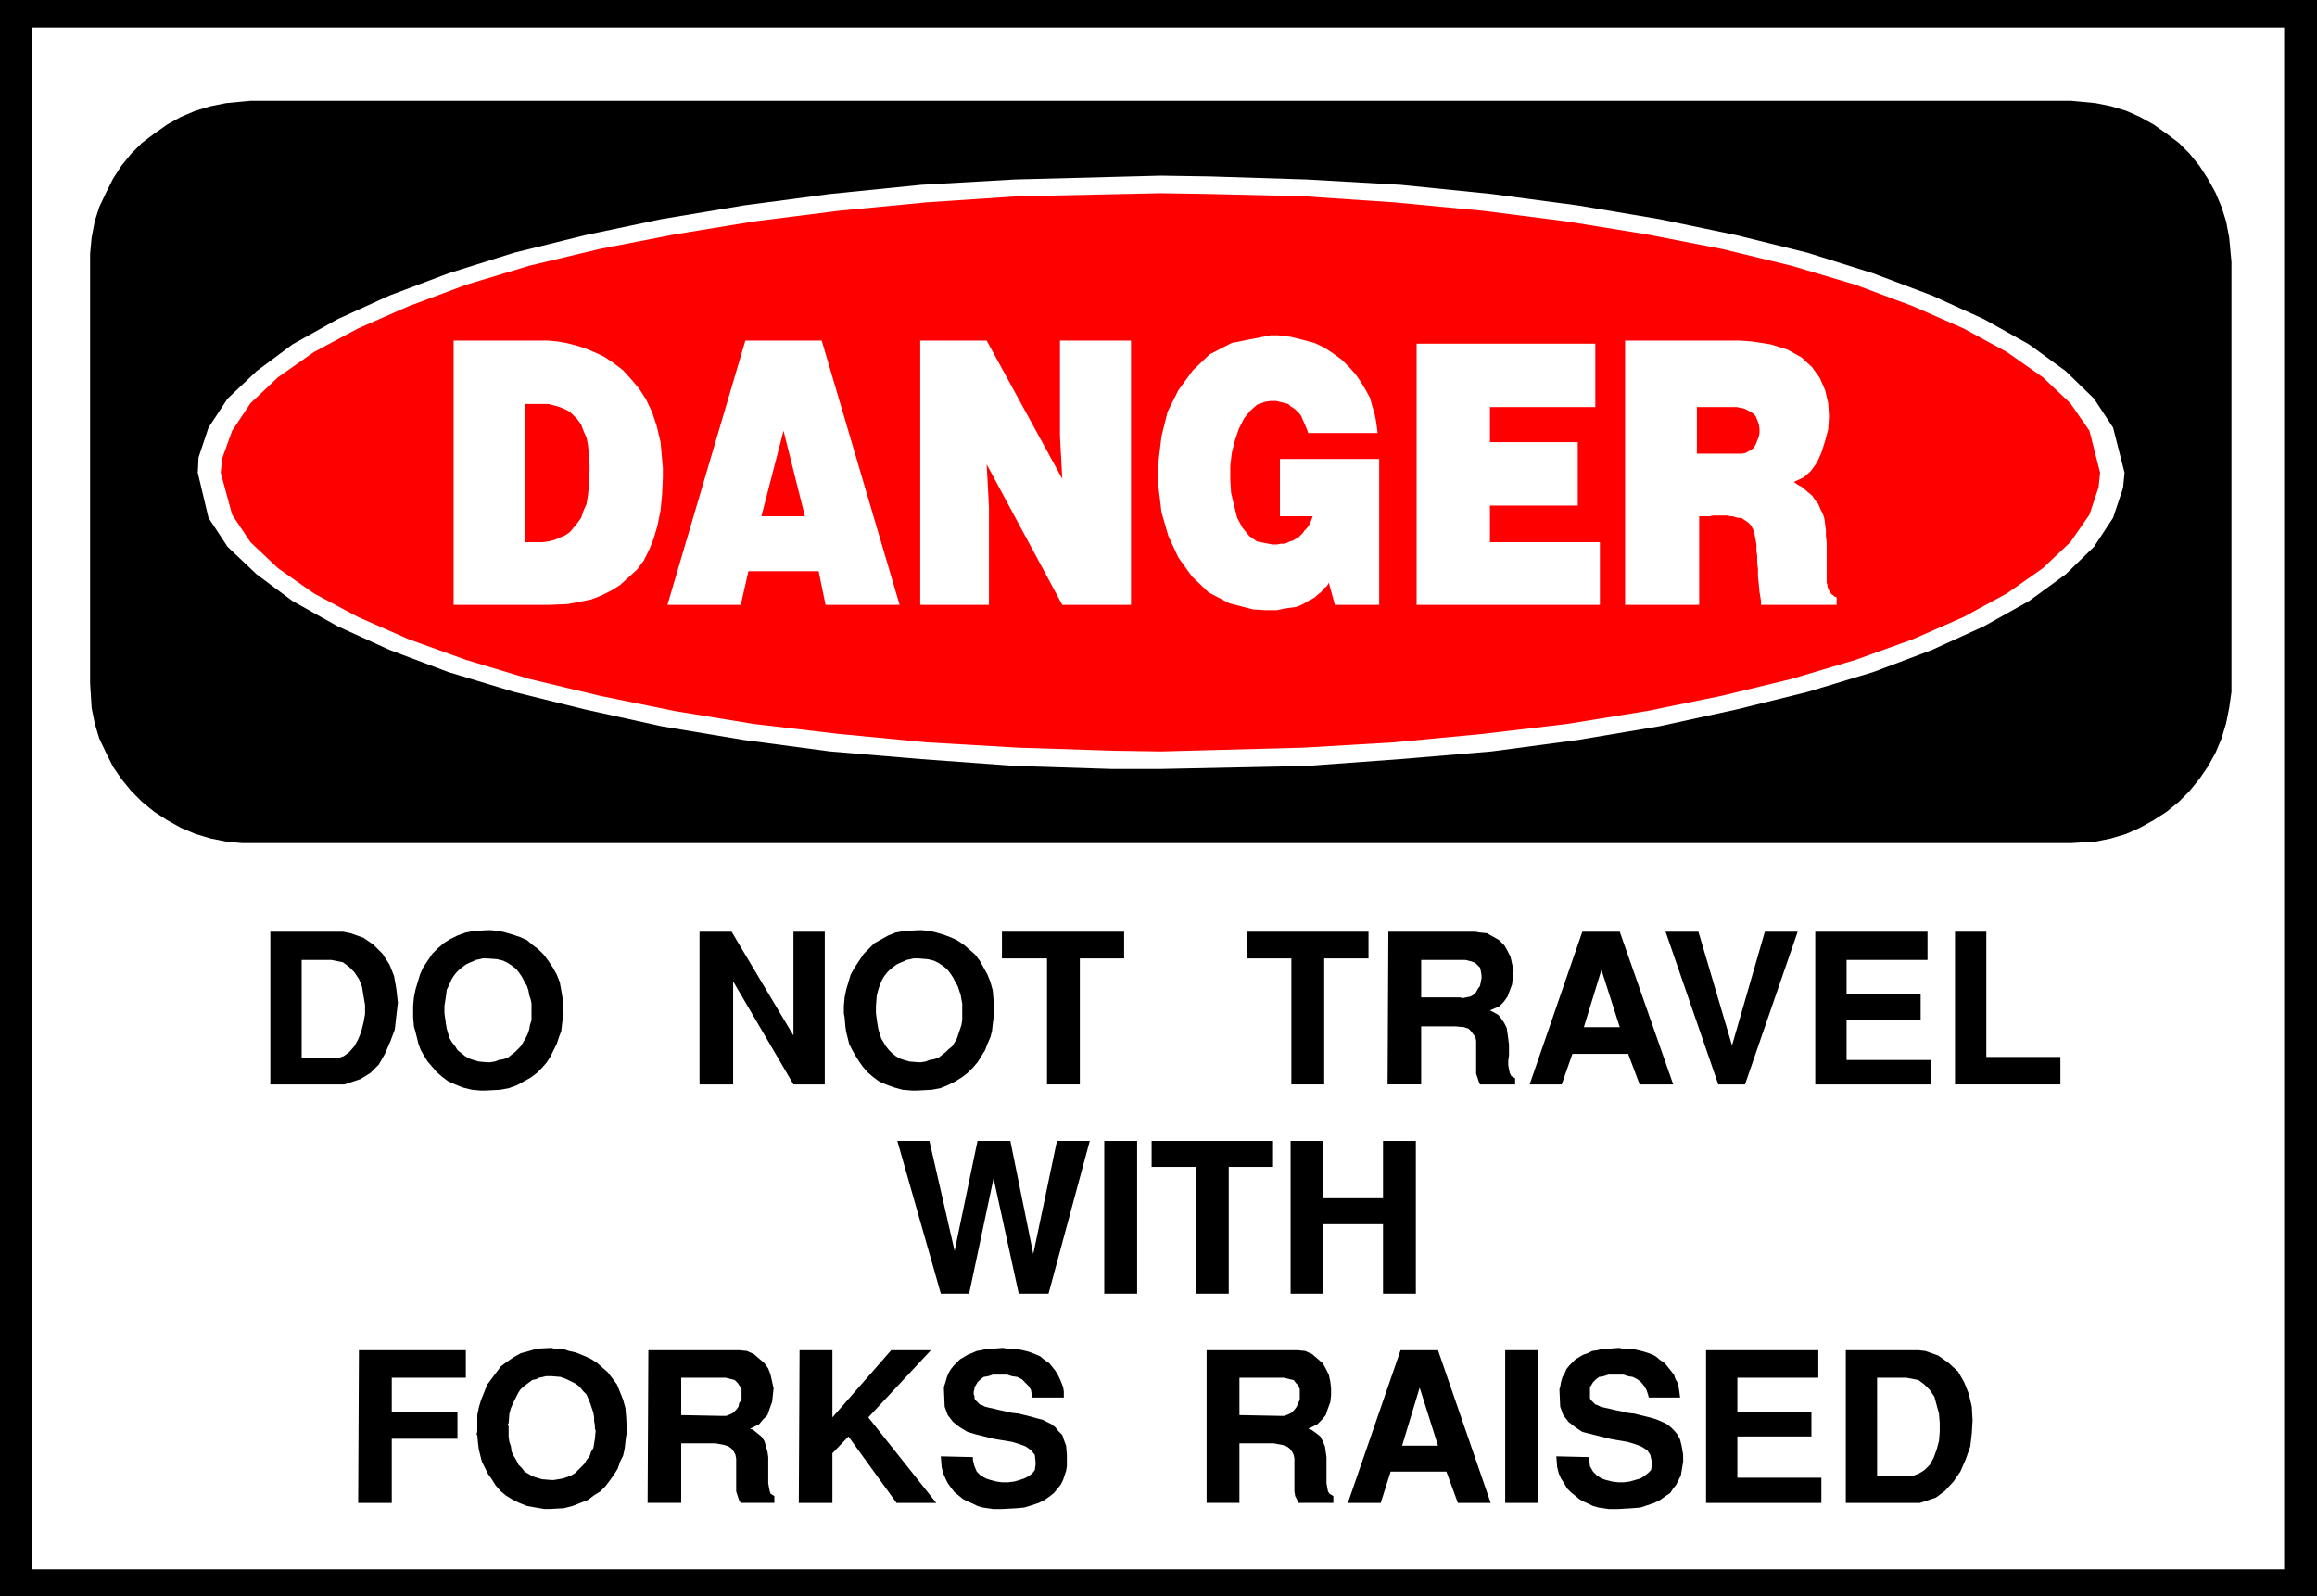 <?xml version="1.0" encoding="UTF-8" standalone="no"?>
<svg
   version="1.0"
   width="129.724mm"
   height="89.359mm"
   id="svg50"
   sodipodi:docname="No Raised Forks.wmf"
   xmlns:inkscape="http://www.inkscape.org/namespaces/inkscape"
   xmlns:sodipodi="http://sodipodi.sourceforge.net/DTD/sodipodi-0.dtd"
   xmlns="http://www.w3.org/2000/svg"
   xmlns:svg="http://www.w3.org/2000/svg">
  <rect width="100%" height="100%" fill="#333333" stroke="none"/>
  <sodipodi:namedview
     id="namedview50"
     pagecolor="#ffffff"
     bordercolor="#000000"
     borderopacity="0.25"
     inkscape:showpageshadow="2"
     inkscape:pageopacity="0.0"
     inkscape:pagecheckerboard="0"
     inkscape:deskcolor="#d1d1d1"
     inkscape:document-units="mm" />
  <defs
     id="defs1">
    <pattern
       id="WMFhbasepattern"
       patternUnits="userSpaceOnUse"
       width="6"
       height="6"
       x="0"
       y="0" />
  </defs>
  <path
     style="fill:#000000;fill-opacity:1;fill-rule:evenodd;stroke:none"
     d="M 0,0 H 490.294 V 337.736 H 0 V 0 Z"
     id="path1" />
  <path
     style="fill:#ffffff;fill-opacity:1;fill-rule:evenodd;stroke:none"
     d="M 6.787,5.817 H 483.345 V 332.08 H 6.787 V 5.817 Z"
     id="path2" />
  <path
     style="fill:#000000;fill-opacity:1;fill-rule:evenodd;stroke:none"
     d="M 53.005,21.331 H 438.259 l 1.778,0.162 3.394,0.323 3.232,0.646 3.232,0.97 2.909,1.293 2.909,1.616 2.747,1.939 2.586,1.939 2.262,2.262 2.101,2.586 1.778,2.747 1.616,2.909 1.293,3.07 0.97,3.07 0.646,3.394 0.485,5.171 v 89.201 1.778 l -0.485,3.394 -0.646,3.232 -0.97,3.232 -1.293,3.07 -1.616,2.909 -1.778,2.586 -2.101,2.586 -2.262,2.262 -2.586,2.101 -2.747,1.778 -2.909,1.616 -2.909,1.293 -3.232,0.97 -3.232,0.646 -5.171,0.323 H 53.005 51.227 l -3.394,-0.323 -3.232,-0.646 -3.232,-0.97 -3.07,-1.293 -2.909,-1.616 -2.747,-1.778 -2.586,-2.101 -2.262,-2.262 -2.101,-2.586 -1.778,-2.586 -1.454,-2.909 -1.454,-3.07 -0.97,-3.232 -0.646,-3.232 -0.323,-5.171 V 55.428 53.65 l 0.323,-3.394 0.646,-3.394 0.97,-3.07 1.454,-3.07 1.454,-2.909 1.778,-2.747 2.101,-2.586 2.262,-2.262 2.586,-1.939 2.747,-1.939 2.909,-1.616 3.07,-1.293 3.232,-0.97 3.232,-0.646 5.171,-0.485 z"
     id="path3" />
  <path
     style="fill:#ffffff;fill-opacity:1;fill-rule:evenodd;stroke:none"
     d="m 245.632,37.167 10.342,0.162 20.523,0.646 19.877,1.131 19.23,1.939 18.261,2.424 17.291,2.909 16.322,3.394 15.029,3.717 13.898,4.363 12.443,4.686 10.989,5.009 9.534,5.333 7.757,5.656 5.979,5.817 4.04,6.141 2.424,9.534 -0.323,3.232 -2.101,6.302 -4.04,6.141 -5.979,5.817 -7.757,5.656 -9.534,5.333 -10.989,5.009 -12.443,4.686 -13.898,4.202 -15.029,3.717 -16.322,3.555 -17.291,2.909 -18.261,2.424 -19.23,1.616 -19.877,1.454 -30.866,0.646 h -10.342 l -20.523,-0.646 -19.877,-1.454 -19.23,-1.616 -18.261,-2.424 -17.453,-2.909 -16.16,-3.555 -15.029,-3.717 -13.898,-4.202 -12.443,-4.686 -10.989,-5.009 -9.534,-5.333 -7.595,-5.656 -6.141,-5.817 -4.04,-6.141 -2.262,-9.534 0.162,-3.232 2.101,-6.302 4.04,-6.141 6.141,-5.817 7.595,-5.656 9.534,-5.333 10.989,-5.009 12.443,-4.686 13.898,-4.363 15.029,-3.717 16.16,-3.394 17.453,-2.909 18.261,-2.424 19.23,-1.939 19.877,-1.131 30.866,-0.808 z"
     id="path4" />
  <path
     style="fill:#ff0000;fill-opacity:1;fill-rule:evenodd;stroke:none"
     d="m 245.632,40.884 10.181,0.162 20.038,0.485 19.23,1.293 18.746,1.778 17.776,2.262 16.968,2.747 15.837,3.07 14.706,3.555 13.574,4.04 12.12,4.525 10.666,4.686 9.211,5.009 7.595,5.333 5.818,5.494 4.04,5.817 2.262,8.888 -0.323,3.07 -1.939,5.817 -4.04,5.817 -5.818,5.494 -7.595,5.333 -9.211,5.009 -10.666,4.686 -12.12,4.363 -13.574,4.04 -14.706,3.555 -15.837,3.232 -16.968,2.747 -17.776,2.101 -18.746,1.778 -19.23,1.131 -30.219,0.808 -10.181,-0.162 -20.038,-0.646 -19.392,-1.131 -18.584,-1.778 -17.938,-2.101 -16.806,-2.747 -15.837,-3.232 -14.867,-3.555 -13.413,-4.04 -12.12,-4.363 -10.666,-4.686 -9.373,-5.009 -7.595,-5.333 -5.818,-5.494 -3.878,-5.817 -2.424,-8.888 0.323,-3.07 2.101,-5.817 3.878,-5.817 5.818,-5.494 7.595,-5.333 9.373,-5.009 10.666,-4.686 12.12,-4.525 13.413,-4.04 14.867,-3.555 15.837,-3.07 16.806,-2.747 17.938,-2.262 18.584,-1.778 19.392,-1.293 z"
     id="path5" />
  <path
     style="fill:#ffffff;fill-opacity:1;fill-rule:evenodd;stroke:none"
     d="m 343.884,72.072 h 24.24 l 2.424,0.162 4.202,0.646 3.555,1.131 2.909,1.616 2.262,2.101 1.616,2.262 1.131,2.586 0.646,2.747 0.162,2.747 -0.162,2.747 -0.646,2.424 -0.808,2.586 -0.97,2.101 -1.293,1.778 -1.454,1.293 -2.101,0.97 0.646,0.485 1.131,0.646 1.131,0.97 0.97,0.808 0.646,0.97 0.646,0.808 0.485,1.131 0.485,0.97 0.323,0.97 0.162,1.293 0.162,1.131 v 1.293 l 0.162,1.293 v 1.454 1.454 2.424 0.323 0.646 0.646 0.646 0.485 0.485 l 0.162,0.485 v 0.323 l 0.162,0.485 0.162,0.323 0.162,0.323 0.162,0.162 0.162,0.323 0.323,0.162 0.323,0.323 0.485,0.162 v 1.616 h -15.998 v -0.808 l -0.323,-1.939 -0.162,-1.778 -0.162,-1.454 v -1.616 l -0.162,-1.293 v -1.454 l -0.162,-1.131 v -1.293 l -0.162,-0.97 -0.162,-0.808 -0.162,-0.97 -0.323,-0.646 -0.323,-0.646 -0.646,-0.646 -0.97,-0.646 -0.162,-0.162 -0.485,-0.162 h -0.485 l -0.646,-0.162 -0.485,-0.162 h -0.485 l -0.646,-0.162 h -0.646 -0.485 -0.646 -0.646 -0.646 l -0.646,0.162 h -0.646 -0.646 -0.97 v 18.745 h -15.675 z"
     id="path6" />
  <path
     style="fill:#ffffff;fill-opacity:1;fill-rule:evenodd;stroke:none"
     d="m 299.768,72.718 h 37.814 v 13.412 h -22.301 v 7.433 h 18.584 v 13.412 h -18.584 v 7.757 h 23.27 v 13.251 h -38.784 z"
     id="path7" />
  <path
     style="fill:#ffffff;fill-opacity:1;fill-rule:evenodd;stroke:none"
     d="M 270.841,109.239 V 97.119 h 21.008 v 30.865 h -9.373 l -1.293,-4.686 -0.162,0.323 -0.323,0.485 -0.485,0.323 -0.323,0.485 -0.485,0.485 -0.646,0.485 -0.485,0.485 -0.808,0.485 -0.646,0.323 -0.808,0.485 -0.97,0.485 -0.97,0.323 -1.293,0.162 -1.131,0.162 -1.454,0.323 h -2.424 l -2.586,-0.162 -5.01,-1.293 -4.363,-2.262 -3.555,-3.394 -2.909,-4.04 -2.101,-4.525 -1.454,-5.009 -0.646,-5.333 v -5.494 l 0.646,-5.333 1.293,-5.171 2.262,-4.525 3.07,-4.202 3.555,-3.394 4.686,-2.424 8.242,-1.616 h 1.454 l 2.747,0.323 2.586,0.646 2.424,0.646 2.101,0.97 1.939,1.293 1.778,1.293 1.454,1.454 1.454,1.616 1.131,1.616 0.97,1.616 0.97,1.778 0.485,1.778 0.485,1.616 0.323,1.616 0.323,2.424 h -14.706 l -0.162,-0.485 -0.323,-0.808 -0.323,-0.808 -0.323,-0.646 -0.323,-0.808 -0.323,-0.485 -0.485,-0.485 -0.485,-0.485 -0.485,-0.323 -0.485,-0.323 -0.485,-0.485 -0.646,-0.162 -0.646,-0.162 -0.646,-0.162 -0.646,-0.162 h -1.131 l -1.131,0.162 -1.778,0.646 -1.454,1.293 -1.293,1.616 -1.131,2.262 -0.808,2.424 -0.646,2.586 -0.323,2.747 v 2.909 l 0.162,2.747 0.646,2.747 0.646,2.586 1.131,2.101 1.454,1.778 1.616,1.131 3.232,0.646 h 0.323 0.646 l 0.808,-0.162 h 0.646 l 0.646,-0.162 0.646,-0.323 0.646,-0.162 0.485,-0.323 0.646,-0.323 0.323,-0.323 0.646,-0.646 0.323,-0.485 0.485,-0.485 0.485,-0.646 0.323,-0.646 0.485,-1.293 h -6.949 z"
     id="path8" />
  <path
     style="fill:#ffffff;fill-opacity:1;fill-rule:evenodd;stroke:none"
     d="m 194.728,72.072 h 14.059 l 15.998,29.249 -0.485,-9.049 V 72.072 h 15.029 v 55.912 h -14.544 l -15.998,-29.734 0.485,9.049 v 20.684 h -14.544 z"
     id="path9" />
  <path
     style="fill:#ffffff;fill-opacity:1;fill-rule:evenodd;stroke:none"
     d="m 157.721,72.072 h 16.16 l 16.483,55.912 H 174.689 l -1.454,-7.11 h -14.867 l -1.616,7.11 h -15.514 l 16.483,-55.912 z"
     id="path10" />
  <path
     style="fill:#ffffff;fill-opacity:1;fill-rule:evenodd;stroke:none"
     d="m 95.99,72.072 h 19.23 0.808 l 1.778,0.162 1.939,0.323 1.939,0.485 2.101,0.646 1.939,0.808 2.101,0.97 1.939,1.293 2.101,1.616 1.616,1.778 1.778,2.101 1.454,2.262 1.293,2.747 0.97,2.909 0.808,3.394 0.485,5.494 v 1.939 l -0.162,3.555 -0.323,3.394 -0.646,3.232 -0.808,2.747 -0.97,2.424 -1.131,2.262 -1.454,1.939 -1.778,1.616 -1.778,1.616 -1.778,1.131 -2.262,1.131 -2.101,0.808 -2.424,0.485 -2.586,0.485 -3.878,0.162 H 95.99 Z"
     id="path11" />
  <path
     style="fill:#ff0000;fill-opacity:1;fill-rule:evenodd;stroke:none"
     d="m 359.075,86.131 v 9.857 h 9.05 0.485 l 0.808,-0.162 0.808,-0.485 0.808,-0.485 0.485,-0.808 0.323,-0.808 0.323,-0.808 0.162,-0.808 V 90.656 l -0.162,-0.97 -0.323,-0.808 -0.323,-0.808 -0.646,-0.646 -0.808,-0.485 -0.97,-0.485 -1.616,-0.323 h -8.403 z"
     id="path12" />
  <path
     style="fill:#ff0000;fill-opacity:1;fill-rule:evenodd;stroke:none"
     d="m 161.115,109.239 h 9.211 l -4.525,-18.099 -4.686,18.099 z"
     id="path13" />
  <path
     style="fill:#ff0000;fill-opacity:1;fill-rule:evenodd;stroke:none"
     d="m 111.181,85.484 v 29.249 h 0.808 1.454 1.293 l 1.293,-0.162 1.293,-0.323 1.131,-0.485 1.131,-0.485 0.97,-0.646 0.808,-0.97 0.808,-0.97 0.808,-1.131 0.485,-1.454 0.646,-1.454 0.323,-1.939 0.162,-1.778 0.162,-3.394 v -1.293 l -0.162,-2.101 -0.162,-1.939 -0.323,-1.616 -0.646,-1.454 -0.485,-1.293 -0.808,-1.131 -0.808,-0.808 -0.808,-0.808 -0.97,-0.485 -1.131,-0.485 -1.131,-0.323 -1.293,-0.323 h -1.293 -1.293 -2.262 z"
     id="path14" />
  <path
     style="fill:#000000;fill-opacity:1;fill-rule:evenodd;stroke:none"
     d="m 406.262,318.021 h -15.675 v -32.319 h 15.352 l 1.454,0.162 2.747,0.97 2.262,1.616 1.939,1.778 1.293,2.262 0.97,2.424 0.646,2.747 0.162,2.909 -0.162,2.747 -0.323,2.747 -0.97,2.747 -1.131,2.586 -1.454,2.101 -1.778,1.939 -1.939,1.454 -3.394,1.131 z"
     id="path15" />
  <path
     style="fill:#000000;fill-opacity:1;fill-rule:evenodd;stroke:none"
     d="m 361.014,318.021 v -32.319 h 23.755 v 5.817 h -17.13 v 7.272 h 15.675 v 5.171 h -15.675 v 8.726 h 17.776 v 5.333 z"
     id="path16" />
  <path
     style="fill:#000000;fill-opacity:1;fill-rule:evenodd;stroke:none"
     d="m 329.34,308.164 6.949,0.162 v 0.646 l 0.162,1.293 0.646,1.131 0.808,0.808 0.97,0.646 0.97,0.323 1.293,0.323 1.293,0.162 h 1.131 l 1.293,-0.162 1.131,-0.323 1.131,-0.323 0.808,-0.485 0.808,-0.646 0.646,-0.646 0.162,-1.131 v -0.646 l -0.323,-1.454 -0.646,-0.97 -1.293,-0.808 -1.293,-0.485 -1.616,-0.485 -1.939,-0.323 -1.778,-0.323 -1.939,-0.485 -1.939,-0.485 -1.939,-0.485 -1.454,-0.97 -1.454,-1.131 -1.131,-1.454 -0.646,-1.778 -0.162,-3.717 0.162,-0.485 0.162,-0.97 0.323,-1.131 0.485,-0.808 0.323,-0.808 0.646,-0.808 0.646,-0.646 0.646,-0.646 0.808,-0.485 0.808,-0.485 0.97,-0.323 0.97,-0.485 1.131,-0.162 1.131,-0.323 h 1.293 l 2.101,-0.162 0.808,0.162 h 1.778 l 1.454,0.323 1.293,0.323 1.454,0.485 0.97,0.485 0.97,0.808 0.97,0.646 0.646,0.808 0.646,0.808 0.646,0.808 0.323,0.97 0.485,0.808 0.162,0.808 0.162,0.97 0.162,1.293 h -6.626 l -0.162,-0.646 -0.323,-0.97 -0.485,-0.808 -0.646,-0.808 -0.808,-0.646 -0.97,-0.485 -0.97,-0.162 -0.97,-0.323 h -1.131 -1.131 -0.97 l -0.97,0.323 -0.97,0.162 -0.646,0.485 -0.646,0.646 -0.485,0.808 -0.162,0.162 v 0.323 0.162 0.485 0.323 0.323 0.323 0.485 l 0.162,0.323 0.323,0.323 0.323,0.323 0.323,0.323 0.485,0.162 0.646,0.323 0.646,0.162 1.454,0.323 0.646,0.162 1.616,0.323 1.293,0.323 1.454,0.162 1.293,0.323 1.293,0.323 1.293,0.323 0.97,0.323 1.131,0.485 0.97,0.485 0.808,0.646 0.808,0.808 0.646,0.808 0.485,0.97 0.323,1.293 0.323,1.939 v 0.485 0.97 l -0.162,0.97 -0.162,0.97 -0.162,0.97 -0.485,0.97 -0.485,0.97 -0.646,0.808 -0.646,0.97 -0.97,0.646 -1.131,0.808 -1.293,0.646 -1.454,0.485 -1.454,0.485 -1.939,0.162 -2.909,0.162 h -0.646 -1.131 l -1.131,-0.162 -1.131,-0.162 -1.131,-0.323 -0.97,-0.485 -1.131,-0.485 -0.808,-0.485 -0.97,-0.808 -0.808,-0.646 -0.808,-0.808 -0.646,-1.131 -0.646,-0.97 -0.485,-1.131 -0.323,-1.293 -0.162,-2.101 v 0 z"
     id="path17" />
  <path
     style="fill:#000000;fill-opacity:1;fill-rule:evenodd;stroke:none"
     d="m 318.513,318.021 v -32.319 h 6.949 v 32.319 h -6.949 z"
     id="path18" />
  <path
     style="fill:#000000;fill-opacity:1;fill-rule:evenodd;stroke:none"
     d="m 285.224,318.021 11.15,-32.319 h 7.918 l 11.15,32.319 h -6.949 l -2.424,-6.625 h -11.797 l -2.101,6.625 z"
     id="path19" />
  <path
     style="fill:#000000;fill-opacity:1;fill-rule:evenodd;stroke:none"
     d="m 255.328,318.021 v -32.319 h 18.422 0.808 l 1.616,0.162 1.454,0.646 1.131,0.97 1.131,0.97 0.646,1.131 0.646,1.293 0.323,1.454 0.162,1.454 v 1.454 l -0.162,1.454 -0.485,1.293 -0.485,1.454 -0.808,0.97 -0.97,0.97 -1.939,0.97 0.646,0.162 1.131,0.808 0.808,0.646 0.485,0.97 0.485,1.131 0.162,1.131 0.162,1.131 v 1.131 1.131 1.131 1.131 0.97 l 0.162,0.97 0.162,0.808 0.323,0.485 0.808,0.485 v 1.454 h -7.434 l -0.162,-0.485 -0.485,-0.97 -0.162,-0.97 v -0.97 -0.97 -1.131 -0.97 -0.97 -0.97 -0.97 l -0.162,-0.808 -0.323,-0.646 -0.485,-0.646 -0.646,-0.485 -0.97,-0.323 -1.778,-0.323 h -7.272 v 12.605 h -6.949 z"
     id="path20" />
  <path
     style="fill:#000000;fill-opacity:1;fill-rule:evenodd;stroke:none"
     d="m 199.091,308.164 6.787,0.162 v 0.646 l 0.323,1.293 0.485,1.131 0.808,0.808 1.131,0.646 0.97,0.323 1.293,0.323 1.131,0.162 h 1.293 l 1.293,-0.162 1.131,-0.323 0.97,-0.323 0.97,-0.485 0.808,-0.646 0.485,-0.646 0.162,-1.131 v -0.646 l -0.162,-1.454 -0.808,-0.97 -1.131,-0.808 -1.293,-0.485 -1.616,-0.485 -1.939,-0.323 -1.939,-0.323 -1.939,-0.485 -1.939,-0.485 -1.616,-0.485 -1.616,-0.97 -1.454,-1.131 -1.131,-1.454 -0.646,-1.778 -0.162,-3.717 v -0.485 l 0.323,-0.97 0.323,-1.131 0.323,-0.808 0.485,-0.808 0.646,-0.808 0.646,-0.646 0.646,-0.646 0.808,-0.485 0.808,-0.485 0.808,-0.323 1.131,-0.485 0.97,-0.162 1.293,-0.323 h 1.293 l 1.939,-0.162 0.97,0.162 h 1.616 l 1.616,0.323 1.293,0.323 1.293,0.485 1.131,0.485 0.97,0.808 0.97,0.646 0.646,0.808 0.646,0.808 0.485,0.808 0.485,0.97 0.323,0.808 0.323,0.808 0.162,0.97 v 1.293 h -6.626 l -0.162,-0.646 -0.162,-0.97 -0.485,-0.808 -0.808,-0.808 -0.646,-0.646 -0.97,-0.485 -1.131,-0.162 -0.97,-0.323 h -1.131 -0.97 -0.97 l -0.97,0.323 -0.97,0.162 -0.646,0.485 -0.646,0.646 -0.485,0.808 -0.162,0.162 v 0.323 0.162 l -0.162,0.485 v 0.323 0.323 l 0.162,0.323 v 0.485 l 0.162,0.323 0.323,0.323 0.323,0.323 0.323,0.323 0.485,0.162 0.646,0.323 0.646,0.162 1.454,0.323 0.646,0.162 1.454,0.323 1.454,0.323 1.454,0.162 1.293,0.323 1.293,0.323 1.131,0.323 1.293,0.323 0.97,0.485 0.97,0.485 0.808,0.646 0.646,0.808 0.808,0.808 0.323,0.97 0.485,1.293 0.162,1.939 v 0.485 0.97 0.97 l -0.162,0.97 -0.323,0.97 -0.323,0.97 -0.485,0.97 -0.646,0.808 -0.808,0.97 -0.808,0.646 -1.131,0.808 -1.293,0.646 -1.454,0.485 -1.616,0.485 -1.778,0.162 -3.07,0.162 h -0.485 -1.131 l -1.131,-0.162 -1.131,-0.162 -1.131,-0.323 -0.97,-0.485 -1.131,-0.485 -0.97,-0.485 -0.97,-0.808 -0.808,-0.646 -0.646,-0.808 -0.808,-1.131 -0.485,-0.97 -0.485,-1.131 -0.323,-1.293 -0.162,-2.101 v 0 z"
     id="path21" />
  <path
     style="fill:#000000;fill-opacity:1;fill-rule:evenodd;stroke:none"
     d="m 169.033,318.021 0.162,-32.319 h 6.949 v 14.22 l 12.443,-14.22 h 8.403 l -13.251,14.22 14.382,18.099 h -8.403 l -10.181,-14.059 -3.394,3.555 v 10.504 h -6.949 v 0 z"
     id="path22" />
  <path
     style="fill:#000000;fill-opacity:1;fill-rule:evenodd;stroke:none"
     d="m 137.037,318.021 0.162,-32.319 h 18.422 0.808 l 1.616,0.162 1.454,0.646 1.131,0.97 1.131,0.97 0.808,1.131 0.485,1.293 0.323,1.454 0.323,1.454 -0.162,1.454 -0.162,1.454 -0.485,1.293 -0.485,1.454 -0.97,0.97 -0.808,0.97 -1.939,0.97 0.646,0.162 0.97,0.808 0.808,0.646 0.646,0.97 0.323,1.131 0.323,1.131 0.162,1.131 v 1.131 1.131 1.131 1.131 0.97 l 0.162,0.97 0.162,0.808 0.162,0.485 0.808,0.485 v 1.454 h -7.11 l -0.323,-0.485 -0.323,-0.97 -0.323,-0.97 v -0.97 -0.97 -1.131 -0.97 -0.97 -0.97 -0.97 l -0.162,-0.808 -0.323,-0.646 -0.485,-0.646 -0.646,-0.485 -0.97,-0.323 -1.778,-0.323 h -7.272 v 12.605 h -6.949 v 0 z"
     id="path23" />
  <path
     style="fill:#000000;fill-opacity:1;fill-rule:evenodd;stroke:none"
     d="m 100.838,303.639 0.162,-0.808 v -1.616 -1.778 l 0.323,-1.616 0.485,-1.616 0.646,-1.616 0.646,-1.616 0.97,-1.293 0.97,-1.293 0.97,-1.293 1.293,-0.97 1.454,-0.97 1.454,-0.808 1.778,-0.485 1.616,-0.485 3.07,-0.162 0.646,0.162 h 1.616 l 1.454,0.485 1.454,0.323 1.616,0.646 1.454,0.646 1.293,0.808 1.131,0.97 1.293,1.131 0.97,1.293 0.97,1.293 0.646,1.616 0.646,1.616 0.485,1.778 0.162,1.939 0.162,3.07 -0.162,0.808 -0.162,1.293 -0.162,1.454 -0.323,1.454 -0.646,1.293 -0.485,1.454 -0.808,1.293 -0.808,1.131 -0.97,1.293 -1.131,1.131 -1.293,0.808 -1.293,0.97 -1.616,0.646 -1.616,0.646 -1.939,0.485 -3.07,0.162 h -0.97 l -1.939,-0.323 -1.778,-0.323 -1.616,-0.646 -1.616,-0.808 -1.293,-0.808 -1.131,-0.97 -0.97,-1.131 -0.808,-1.293 -0.808,-1.131 -0.646,-1.293 -0.646,-1.293 -0.323,-1.293 -0.323,-1.293 -0.162,-1.293 -0.162,-1.778 v 0 z"
     id="path24" />
  <path
     style="fill:#000000;fill-opacity:1;fill-rule:evenodd;stroke:none"
     d="m 75.79,318.021 0.162,-32.319 h 22.624 v 5.817 H 82.901 v 7.272 h 13.898 v 5.656 H 82.901 v 13.574 h -6.949 v 0 z"
     id="path25" />
  <path
     style="fill:#000000;fill-opacity:1;fill-rule:evenodd;stroke:none"
     d="m 273.104,273.744 v -32.319 h 6.949 v 12.12 h 12.605 v -12.12 h 6.949 v 32.319 h -6.949 v -14.705 h -12.605 v 14.705 h -6.949 z"
     id="path26" />
  <path
     style="fill:#000000;fill-opacity:1;fill-rule:evenodd;stroke:none"
     d="m 253.065,273.744 v -26.825 h -9.373 v -5.494 h 25.694 v 5.494 h -9.373 v 26.825 h -6.949 z"
     id="path27" />
  <path
     style="fill:#000000;fill-opacity:1;fill-rule:evenodd;stroke:none"
     d="m 233.673,273.744 v -32.319 h 6.949 v 32.319 h -6.949 z"
     id="path28" />
  <path
     style="fill:#000000;fill-opacity:1;fill-rule:evenodd;stroke:none"
     d="m 199.091,273.744 -9.211,-32.319 h 6.787 l 5.333,23.27 4.848,-23.27 h 6.949 l 4.848,23.916 5.01,-23.916 h 6.949 l -8.726,32.319 h -6.302 l -5.333,-24.401 -5.171,24.401 h -5.818 v 0 z"
     id="path29" />
  <path
     style="fill:#000000;fill-opacity:1;fill-rule:evenodd;stroke:none"
     d="m 413.696,229.467 v -32.319 h 6.626 v 26.502 h 15.675 v 5.817 h -22.301 z"
     id="path30" />
  <path
     style="fill:#000000;fill-opacity:1;fill-rule:evenodd;stroke:none"
     d="m 384.123,229.467 v -32.319 h 23.755 v 5.979 h -17.13 v 7.272 h 15.675 v 5.333 h -15.675 v 8.565 h 17.776 v 5.171 h -24.402 z"
     id="path31" />
  <path
     style="fill:#000000;fill-opacity:1;fill-rule:evenodd;stroke:none"
     d="M 363.6,229.467 352.449,197.147 h 6.949 l 7.11,24.078 6.949,-24.078 h 6.949 l -11.15,32.319 h -5.656 z"
     id="path32" />
  <path
     style="fill:#000000;fill-opacity:1;fill-rule:evenodd;stroke:none"
     d="m 323.684,229.467 11.15,-32.319 h 7.918 l 11.312,32.319 h -7.11 l -2.424,-6.464 h -11.797 l -2.262,6.464 h -6.787 z"
     id="path33" />
  <path
     style="fill:#000000;fill-opacity:1;fill-rule:evenodd;stroke:none"
     d="m 293.627,229.467 0.162,-32.319 h 18.422 l 0.808,0.162 1.616,0.162 1.454,0.808 1.131,0.646 1.131,1.131 0.646,1.131 0.646,1.293 0.323,1.454 0.323,1.454 -0.162,1.454 -0.162,1.454 -0.485,1.293 -0.485,1.293 -0.808,1.131 -0.97,0.97 -1.939,0.808 0.646,0.323 1.131,0.646 0.646,0.808 0.646,0.97 0.485,0.97 0.162,1.131 0.162,1.131 0.162,1.293 v 1.131 1.131 l -0.162,1.131 v 0.97 l 0.162,0.808 0.162,0.808 0.323,0.646 0.808,0.485 v 1.293 h -7.434 l -0.162,-0.323 -0.323,-0.97 -0.323,-0.97 v -0.97 -0.97 -1.131 -0.97 -0.97 -0.97 -0.97 l -0.162,-0.808 -0.485,-0.646 -0.485,-0.646 -0.485,-0.485 -0.97,-0.323 -1.778,-0.162 h -7.272 v 12.281 h -6.949 v 0 z"
     id="path34" />
  <path
     style="fill:#000000;fill-opacity:1;fill-rule:evenodd;stroke:none"
     d="m 273.265,229.467 v -26.663 h -9.373 v -5.656 h 25.694 v 5.656 h -9.373 v 26.663 h -6.949 z"
     id="path35" />
  <path
     style="fill:#000000;fill-opacity:1;fill-rule:evenodd;stroke:none"
     d="m 221.553,229.467 v -26.663 h -9.534 v -5.656 h 25.856 v 5.656 h -9.373 v 26.663 h -6.949 z"
     id="path36" />
  <path
     style="fill:#000000;fill-opacity:1;fill-rule:evenodd;stroke:none"
     d="m 178.729,215.246 -0.162,-0.808 v -1.616 l 0.162,-1.778 0.323,-1.616 0.485,-1.616 0.485,-1.616 0.808,-1.454 0.97,-1.454 0.97,-1.454 1.131,-1.131 1.131,-1.131 1.454,-0.808 1.454,-0.808 1.616,-0.646 1.778,-0.323 3.07,-0.162 h 0.646 l 1.616,0.162 1.454,0.323 1.616,0.485 1.293,0.485 1.454,0.646 1.454,0.97 1.131,0.97 1.293,1.131 0.97,1.293 0.808,1.454 0.808,1.454 0.646,1.616 0.485,1.778 0.162,1.939 v 3.07 0.808 l -0.162,1.293 -0.162,1.454 -0.323,1.293 -0.646,1.454 -0.485,1.293 -0.808,1.293 -0.808,1.293 -0.97,1.131 -1.131,1.131 -1.293,0.97 -1.293,0.808 -1.616,0.808 -1.616,0.646 -1.778,0.323 -3.07,0.162 h -1.131 l -1.939,-0.162 -1.778,-0.485 -1.778,-0.646 -1.454,-0.646 -1.293,-0.97 -1.131,-0.97 -0.97,-1.131 -0.808,-1.131 -0.808,-1.293 -0.646,-1.131 -0.646,-1.293 -0.323,-1.293 -0.323,-1.293 -0.162,-1.131 -0.162,-1.939 z"
     id="path37" />
  <path
     style="fill:#000000;fill-opacity:1;fill-rule:evenodd;stroke:none"
     d="m 148.025,229.467 v -32.319 h 6.787 l 13.09,21.977 v -21.977 h 6.626 v 32.319 h -6.626 l -12.766,-21.816 v 21.816 h -7.11 z"
     id="path38" />
  <path
     style="fill:#000000;fill-opacity:1;fill-rule:evenodd;stroke:none"
     d="m 87.426,215.246 v -0.808 -1.616 l 0.162,-1.778 0.323,-1.616 0.485,-1.616 0.485,-1.616 0.646,-1.454 0.97,-1.454 0.97,-1.454 1.131,-1.131 1.293,-1.131 1.293,-0.808 1.616,-0.808 1.778,-0.646 1.616,-0.323 2.909,-0.162 h 0.808 l 1.616,0.162 1.454,0.323 1.616,0.485 1.454,0.485 1.454,0.646 1.131,0.97 1.293,0.97 1.131,1.131 0.97,1.293 0.97,1.454 0.808,1.454 0.646,1.616 0.323,1.778 0.323,1.939 0.162,3.07 -0.162,0.808 -0.162,1.293 -0.162,1.454 -0.485,1.293 -0.485,1.454 -0.646,1.293 -0.646,1.293 -0.808,1.293 -0.97,1.131 -1.131,1.131 -1.293,0.97 -1.454,0.808 -1.454,0.808 -1.778,0.646 -1.778,0.323 -3.07,0.162 h -1.131 l -1.778,-0.162 -1.939,-0.485 -1.616,-0.646 -1.454,-0.646 -1.293,-0.97 -1.131,-0.97 -0.97,-1.131 -0.97,-1.131 -0.808,-1.293 -0.646,-1.131 -0.485,-1.293 -0.323,-1.293 -0.323,-1.293 -0.323,-1.131 -0.162,-1.939 z"
     id="path39" />
  <path
     style="fill:#000000;fill-opacity:1;fill-rule:evenodd;stroke:none"
     d="M 72.882,229.467 H 57.206 v -32.319 h 15.352 l 1.616,0.323 2.747,0.97 2.101,1.454 1.939,1.939 1.454,2.262 0.97,2.424 0.485,2.747 0.323,2.909 -0.323,2.747 -0.323,2.909 -0.97,2.586 -1.131,2.586 -1.293,2.262 -1.778,1.778 -2.101,1.293 -3.394,1.131 z"
     id="path40" />
  <path
     style="fill:#ffffff;fill-opacity:1;fill-rule:evenodd;stroke:none"
     d="m 397.212,312.366 h 6.626 0.646 l 1.454,-0.485 1.293,-0.808 1.131,-1.131 0.808,-1.454 0.646,-1.778 0.485,-1.778 0.162,-1.939 v -1.939 l -0.162,-1.939 -0.485,-1.778 -0.485,-1.778 -0.97,-1.454 -1.131,-1.131 -1.293,-0.97 -2.586,-0.485 h -6.141 z"
     id="path41" />
  <path
     style="fill:#ffffff;fill-opacity:1;fill-rule:evenodd;stroke:none"
     d="m 300.414,293.62 -3.717,12.281 h 7.595 l -3.878,-12.281 z"
     id="path42" />
  <path
     style="fill:#ffffff;fill-opacity:1;fill-rule:evenodd;stroke:none"
     d="m 262.276,299.438 8.403,0.162 h 0.323 0.808 l 0.808,-0.323 0.646,-0.323 0.646,-0.646 0.485,-0.646 0.323,-0.808 0.323,-0.646 v -0.808 -0.808 -0.646 l -0.323,-0.808 -0.485,-0.485 -0.485,-0.646 -0.808,-0.162 -1.293,-0.323 h -9.373 v 8.08 0 z"
     id="path43" />
  <path
     style="fill:#ffffff;fill-opacity:1;fill-rule:evenodd;stroke:none"
     d="m 144.147,299.438 8.242,0.162 h 0.485 0.808 l 0.808,-0.323 0.646,-0.323 0.646,-0.646 0.485,-0.646 0.162,-0.808 0.485,-0.646 v -0.808 -0.808 -0.646 l -0.485,-0.808 -0.323,-0.485 -0.646,-0.646 -0.646,-0.162 -1.293,-0.323 h -9.373 v 8.08 0 z"
     id="path44" />
  <path
     style="fill:#ffffff;fill-opacity:1;fill-rule:evenodd;stroke:none"
     d="m 107.464,301.215 0.162,0.646 v 1.131 0.97 l 0.162,1.131 0.323,0.97 0.162,1.131 0.485,0.97 0.485,0.808 0.485,0.97 0.646,0.646 0.646,0.808 0.808,0.485 0.808,0.485 0.97,0.323 1.131,0.323 1.939,0.162 h 0.485 l 0.97,-0.162 0.97,-0.162 0.97,-0.323 0.808,-0.323 0.808,-0.485 0.646,-0.646 0.646,-0.646 0.646,-0.646 0.485,-0.808 0.646,-0.808 0.323,-0.97 0.485,-0.808 0.162,-0.97 0.162,-0.97 0.162,-1.778 -0.162,-0.323 v -0.808 l -0.162,-0.808 v -0.808 l -0.162,-0.97 -0.323,-0.97 -0.323,-0.97 -0.323,-0.808 -0.485,-1.131 -0.646,-0.646 -0.808,-0.97 -0.808,-0.646 -0.97,-0.485 -0.97,-0.485 -1.293,-0.485 -1.939,-0.162 h -0.485 -0.646 l -0.646,0.162 -0.808,0.162 -0.646,0.323 -0.808,0.162 -0.646,0.485 -0.646,0.485 -0.646,0.485 -0.646,0.646 -0.485,0.808 -0.485,0.97 -0.485,0.97 -0.485,1.131 -0.323,1.131 -0.162,2.101 v 0 z"
     id="path45" />
  <path
     style="fill:#ffffff;fill-opacity:1;fill-rule:evenodd;stroke:none"
     d="m 338.875,205.227 -3.717,12.12 h 7.595 l -3.878,-12.12 z"
     id="path46" />
  <path
     style="fill:#ffffff;fill-opacity:1;fill-rule:evenodd;stroke:none"
     d="m 300.737,211.045 h 8.242 l 0.485,0.162 0.808,-0.162 0.808,-0.162 0.646,-0.323 0.646,-0.646 0.323,-0.646 0.485,-0.646 0.162,-0.808 0.162,-0.808 v -0.646 l -0.162,-0.97 -0.162,-0.646 -0.485,-0.485 -0.485,-0.485 -0.808,-0.323 -1.293,-0.323 h -9.373 z"
     id="path47" />
  <path
     style="fill:#ffffff;fill-opacity:1;fill-rule:evenodd;stroke:none"
     d="m 185.355,212.822 v 0.485 1.131 l 0.162,1.131 0.162,1.131 0.162,0.97 0.323,1.131 0.323,0.97 0.485,0.808 0.485,0.808 0.646,0.808 0.646,0.646 0.808,0.646 0.808,0.485 0.97,0.323 1.131,0.323 1.939,0.162 h 0.485 l 0.97,-0.162 0.808,-0.323 0.97,-0.162 0.97,-0.323 0.808,-0.646 0.646,-0.485 0.646,-0.646 0.808,-0.646 0.485,-0.808 0.485,-0.808 0.323,-0.97 0.323,-0.97 0.323,-0.97 0.162,-0.97 v -1.616 -0.323 -0.646 -0.97 l -0.162,-0.808 -0.162,-0.97 -0.323,-0.97 -0.323,-0.97 -0.485,-0.808 -0.485,-0.97 -0.646,-0.97 -0.646,-0.808 -0.808,-0.646 -0.97,-0.646 -0.97,-0.485 -1.293,-0.323 -1.939,-0.162 h -0.485 -0.646 l -0.646,0.162 -0.808,0.162 -0.646,0.323 -0.808,0.323 -0.646,0.323 -0.646,0.485 -0.646,0.485 -0.646,0.646 -0.646,0.808 -0.485,0.808 -0.485,1.131 -0.323,0.97 -0.323,1.293 -0.162,2.101 z"
     id="path48" />
  <path
     style="fill:#ffffff;fill-opacity:1;fill-rule:evenodd;stroke:none"
     d="m 94.051,212.822 v 0.485 1.131 l 0.162,1.131 0.162,1.131 0.162,0.97 0.323,1.131 0.323,0.97 0.485,0.808 0.646,0.808 0.485,0.808 0.808,0.646 0.808,0.646 0.808,0.485 0.97,0.323 1.131,0.323 1.778,0.162 h 0.485 l 1.131,-0.162 0.808,-0.323 0.97,-0.162 0.97,-0.323 0.808,-0.646 0.646,-0.485 0.646,-0.646 0.646,-0.646 0.485,-0.808 0.485,-0.808 0.485,-0.97 0.323,-0.97 0.162,-0.97 0.323,-0.97 v -1.616 -0.323 -0.646 -0.97 l -0.162,-0.808 -0.323,-0.97 -0.162,-0.97 -0.323,-0.97 -0.485,-0.808 -0.485,-0.97 -0.646,-0.97 -0.646,-0.808 -0.808,-0.646 -0.97,-0.646 -0.97,-0.485 -1.293,-0.323 -2.101,-0.162 h -0.323 -0.646 l -0.646,0.162 -0.808,0.162 -0.646,0.323 -0.808,0.323 -0.646,0.323 -0.646,0.485 -0.646,0.485 -0.646,0.646 -0.646,0.808 -0.485,0.808 -0.485,1.131 -0.485,0.97 -0.162,1.293 -0.323,2.101 z"
     id="path49" />
  <path
     style="fill:#ffffff;fill-opacity:1;fill-rule:evenodd;stroke:none"
     d="m 63.832,223.972 h 6.626 0.808 l 1.454,-0.485 1.131,-0.808 1.131,-1.293 0.808,-1.454 0.646,-1.616 0.485,-1.939 0.323,-1.778 v -1.939 l -0.323,-1.939 -0.323,-1.939 -0.646,-1.616 -0.97,-1.454 -1.131,-1.131 -1.293,-0.97 -2.424,-0.485 h -6.302 v 20.846 z"
     id="path50" />
</svg>
